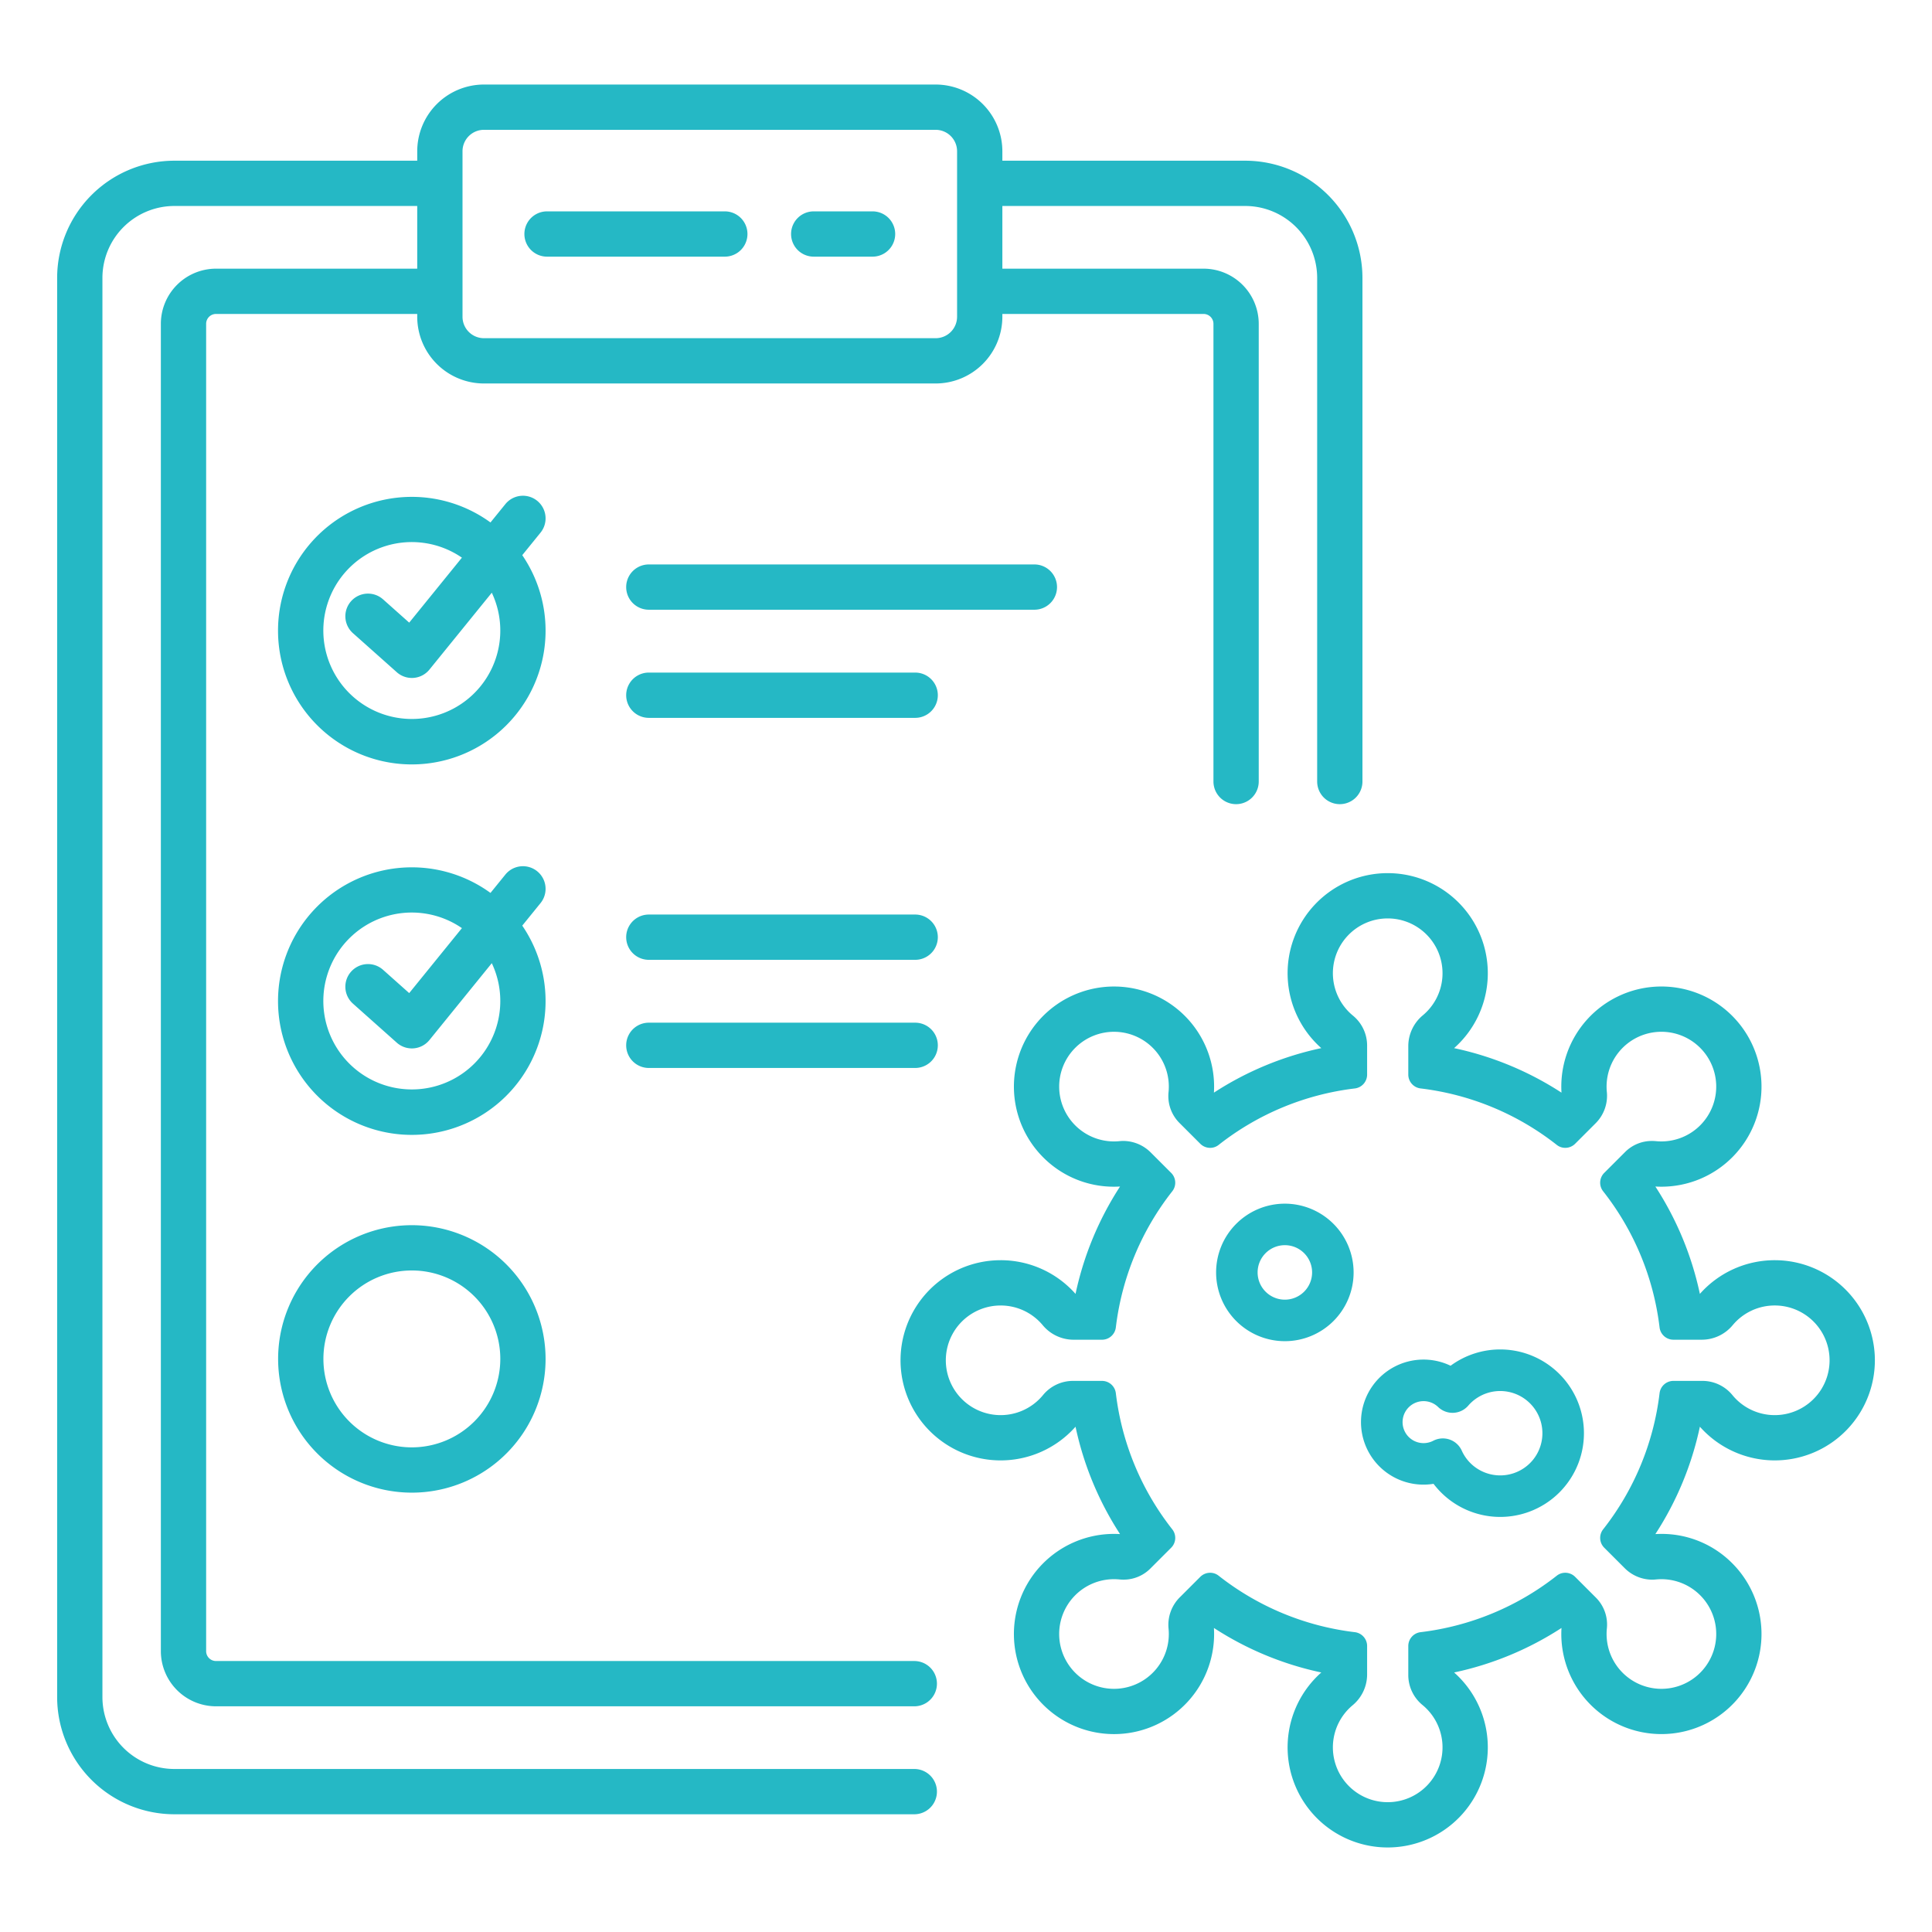 <svg xmlns="http://www.w3.org/2000/svg" viewBox="0 0 512 512" width="300" height="300" version="1.1" xmlns:xlink="http://www.w3.org/1999/xlink" xmlns:svgjs="http://svgjs.dev/svgjs"><g width="100%" height="100%" transform="matrix(1,0,0,1,0,0)"><g id="Virus_disease_diagnosis"><path d="M138.403,147.125l4.84-5.966a6,6,0,0,0-9.319-7.561l-3.94,4.857a35.452,35.452,0,1,0,8.419,8.67Zm-29.259,43.409a23.439,23.439,0,1,1,13.269-42.748l-13.97,17.219-6.906-6.15a6,6,0,1,0-7.981,8.961l11.598,10.329a6,6,0,0,0,3.99,1.52c.161,0,.323-.007.485-.019a6.004,6.004,0,0,0,4.175-2.2L130.33,157.076a23.431,23.431,0,0,1-21.185,33.458Z" fill="#25b8c5" fill-opacity="1" data-original-color="#000000ff" stroke="none" stroke-opacity="1"/><path d="M138.403,245.302l4.84-5.966a6,6,0,0,0-9.319-7.561l-3.94,4.857a35.452,35.452,0,1,0,8.419,8.67Zm-29.259,43.409a23.439,23.439,0,1,1,13.269-42.748l-13.97,17.219-6.906-6.15a6,6,0,1,0-7.981,8.961l11.598,10.329a6,6,0,0,0,3.99,1.52c.161,0,.323-.007.485-.019a6.003,6.003,0,0,0,4.175-2.2L130.33,255.253a23.431,23.431,0,0,1-21.185,33.458Z" fill="#25b8c5" fill-opacity="1" data-original-color="#000000ff" stroke="none" stroke-opacity="1"/><path d="M109.145,324.687a35.44,35.44,0,1,0,35.44,35.439A35.48,35.48,0,0,0,109.145,324.687Zm0,58.879a23.439,23.439,0,1,1,23.44-23.44A23.466,23.466,0,0,1,109.145,383.566Z" fill="#25b8c5" fill-opacity="1" data-original-color="#000000ff" stroke="none" stroke-opacity="1"/><path d="M280.12,155.583a6,6,0,0,0-6-6H171.945a6,6,0,0,0,0,12H274.12A6,6,0,0,0,280.12,155.583Z" fill="#25b8c5" fill-opacity="1" data-original-color="#000000ff" stroke="none" stroke-opacity="1"/><path d="M242.534,178.24H171.945a6,6,0,0,0,0,12h70.589a6,6,0,0,0,0-12Z" fill="#25b8c5" fill-opacity="1" data-original-color="#000000ff" stroke="none" stroke-opacity="1"/><path d="M242.534,242.365H171.945a6,6,0,0,0,0,12h70.589a6,6,0,1,0,0-12Z" fill="#25b8c5" fill-opacity="1" data-original-color="#000000ff" stroke="none" stroke-opacity="1"/><path d="M242.534,271.022H171.945a6,6,0,0,0,0,12h70.589a6,6,0,1,0,0-12Z" fill="#25b8c5" fill-opacity="1" data-original-color="#000000ff" stroke="none" stroke-opacity="1"/><path d="M144.97,68.015h47.115a6,6,0,0,0,0-12H144.97a6,6,0,0,0,0,12Z" fill="#25b8c5" fill-opacity="1" data-original-color="#000000ff" stroke="none" stroke-opacity="1"/><path d="M215.643,68.015H231.237a6,6,0,0,0,0-12H215.643a6,6,0,0,0,0,12Z" fill="#25b8c5" fill-opacity="1" data-original-color="#000000ff" stroke="none" stroke-opacity="1"/><path d="M496.806,358.818a26.547,26.547,0,0,0-24.765-24.797c-.567-.036-1.143-.054-1.71-.054a26.465,26.465,0,0,0-19.846,8.929A84.287,84.287,0,0,0,438.689,314.44c.534.032,1.07.048,1.602.048A26.527,26.527,0,1,0,413.81,289.561a84.283,84.283,0,0,0-28.456-11.795,26.525,26.525,0,0,0-15.921-46.322c-.557-.035-1.12-.052-1.676-.052h0a26.525,26.525,0,0,0-17.599,46.374,84.28,84.28,0,0,0-28.456,11.795,26.526,26.526,0,1,0-45.234,17.16A26.345,26.345,0,0,0,295.22,314.488c.532,0,1.069-.016,1.603-.048a84.287,84.287,0,0,0-11.795,28.456,26.463,26.463,0,0,0-19.846-8.929c-.567,0-1.143.018-1.71.054a26.528,26.528,0,1,0,21.556,44.072,84.285,84.285,0,0,0,11.795,28.456c-.534-.032-1.07-.049-1.603-.049a26.527,26.527,0,1,0,26.482,24.927,84.282,84.282,0,0,0,28.457,11.795A26.525,26.525,0,0,0,366.08,489.544c.557.035,1.121.052,1.676.052a26.525,26.525,0,0,0,17.599-46.374,84.292,84.292,0,0,0,28.457-11.795,26.526,26.526,0,1,0,45.234-17.16,26.349,26.349,0,0,0-18.752-7.767c-.533,0-1.069.016-1.603.048a84.286,84.286,0,0,0,11.795-28.456,26.527,26.527,0,0,0,46.322-19.275Zm-26.475,16.204a14.491,14.491,0,0,1-11.271-5.366,10.276,10.276,0,0,0-7.994-3.705H443.46a3.697,3.697,0,0,0-3.659,3.281A72.21,72.21,0,0,1,424.832,405.31a3.675,3.675,0,0,0,.317,4.86l5.375,5.375a10.36,10.36,0,0,0,7.282,3.084,9.689,9.689,0,0,0,.99-.051,14.635,14.635,0,0,1,1.498-.077A14.528,14.528,0,1,1,425.83,431.624a10.084,10.084,0,0,0-2.816-8.155l-5.583-5.583a3.708,3.708,0,0,0-2.623-1.088,3.607,3.607,0,0,0-2.237.771A72.211,72.211,0,0,1,376.493,432.54a3.697,3.697,0,0,0-3.281,3.659v7.605a10.277,10.277,0,0,0,3.705,7.994,14.525,14.525,0,0,1-9.161,25.799c-.308,0-.618-.01-.93-.029a14.525,14.525,0,0,1-8.397-25.633A10.63,10.63,0,0,0,362.3,443.804v-7.605a3.697,3.697,0,0,0-3.281-3.659A72.21,72.21,0,0,1,322.94,417.57a3.605,3.605,0,0,0-2.237-.771,3.709,3.709,0,0,0-2.623,1.088l-5.375,5.374a10.277,10.277,0,0,0-3.033,8.272A14.528,14.528,0,1,1,295.22,418.501q.704,0,1.407.068.526.051,1.05.051a9.979,9.979,0,0,0,7.105-2.866l5.583-5.583a3.675,3.675,0,0,0,.317-4.86,72.209,72.209,0,0,1-14.97-36.078,3.697,3.697,0,0,0-3.659-3.281H284.447a10.277,10.277,0,0,0-7.994,3.705,14.527,14.527,0,1,1-12.22-23.658q.478-.03.949-.03a14.49,14.49,0,0,1,11.134,5.2,10.631,10.631,0,0,0,8.131,3.871h7.605a3.697,3.697,0,0,0,3.659-3.281,72.209,72.209,0,0,1,14.97-36.078,3.675,3.675,0,0,0-.317-4.86l-5.375-5.374a10.359,10.359,0,0,0-7.282-3.084,9.716,9.716,0,0,0-.99.051,14.528,14.528,0,1,1,12.965-13.046,10.084,10.084,0,0,0,2.816,8.155l5.583,5.583a3.709,3.709,0,0,0,2.623,1.088,3.606,3.606,0,0,0,2.237-.771,72.21,72.21,0,0,1,36.078-14.97A3.697,3.697,0,0,0,362.3,284.79v-7.605a10.276,10.276,0,0,0-3.705-7.994,14.525,14.525,0,0,1,9.161-25.799c.308,0,.618.01.93.029a14.525,14.525,0,0,1,8.397,25.633,10.63,10.63,0,0,0-3.871,8.131V284.79a3.697,3.697,0,0,0,3.281,3.659,72.211,72.211,0,0,1,36.079,14.97,3.606,3.606,0,0,0,2.236.771,3.709,3.709,0,0,0,2.623-1.088l5.374-5.374a10.277,10.277,0,0,0,3.033-8.272,14.528,14.528,0,1,1,14.452,13.032q-.704,0-1.406-.068-.526-.051-1.05-.051a9.98,9.98,0,0,0-7.104,2.866l-5.583,5.583a3.675,3.675,0,0,0-.317,4.86,72.21,72.21,0,0,1,14.97,36.078,3.697,3.697,0,0,0,3.659,3.281h7.605a10.63,10.63,0,0,0,8.131-3.871,14.489,14.489,0,0,1,11.134-5.2c.314,0,.631.01.949.03a14.528,14.528,0,0,1-.949,29.025Z" fill="#25b8c5" fill-opacity="1" data-original-color="#000000ff" stroke="none" stroke-opacity="1"/><path d="M411.204,362.307a22.169,22.169,0,0,0-26.783-.371,16.57,16.57,0,1,0-4.519,31.293,22.187,22.187,0,1,0,31.302-30.922Zm-4.801,24.381a11.204,11.204,0,0,1-15.701,1.956,11.043,11.043,0,0,1-3.319-4.213,5.501,5.501,0,0,0-7.551-2.617,5.564,5.564,0,1,1,.842-9.33,5.758,5.758,0,0,1,.452.394,5.5,5.5,0,0,0,7.98-.374,11.188,11.188,0,0,1,17.296,14.184Z" fill="#25b8c5" fill-opacity="1" data-original-color="#000000ff" stroke="none" stroke-opacity="1"/><path d="M340.501,318.985a18.22,18.22,0,1,0,18.22,18.221A18.241,18.241,0,0,0,340.501,318.985Zm0,25.44a7.22,7.22,0,1,1,7.22-7.22A7.228,7.228,0,0,1,340.501,344.425Z" fill="#25b8c5" fill-opacity="1" data-original-color="#000000ff" stroke="none" stroke-opacity="1"/><path d="M57.246,71.2A14.634,14.634,0,0,0,42.629,85.817V437.572a14.634,14.634,0,0,0,14.617,14.617H242.298a6,6,0,0,0,0-12H57.246a2.62,2.62,0,0,1-2.617-2.617V85.817A2.62,2.62,0,0,1,57.246,83.2h53.324v.748a17.698,17.698,0,0,0,17.678,17.678H247.958a17.698,17.698,0,0,0,17.678-17.678V83.2H318.96a2.62,2.62,0,0,1,2.618,2.617V207.111a6,6,0,1,0,12,0V85.817A14.634,14.634,0,0,0,318.96,71.2H265.636V54.588h64.372a19.076,19.076,0,0,1,19.055,19.055V207.111a6,6,0,0,0,12,0V73.643a31.09,31.09,0,0,0-31.055-31.055H265.636V40.081a17.698,17.698,0,0,0-17.678-17.678H128.249a17.698,17.698,0,0,0-17.678,17.678v2.507H46.198A31.09,31.09,0,0,0,15.143,73.643V449.745A31.09,31.09,0,0,0,46.198,480.8H242.298a6,6,0,0,0,0-12H46.198a19.076,19.076,0,0,1-19.055-19.055V73.643A19.076,19.076,0,0,1,46.198,54.588h64.372V71.2Zm65.324-31.118a5.684,5.684,0,0,1,5.678-5.678H247.958a5.684,5.684,0,0,1,5.678,5.678V83.948a5.684,5.684,0,0,1-5.678,5.678H128.249a5.684,5.684,0,0,1-5.678-5.678Z" fill="#25b8c5" fill-opacity="1" data-original-color="#000000ff" stroke="none" stroke-opacity="1"/></g></g></svg>